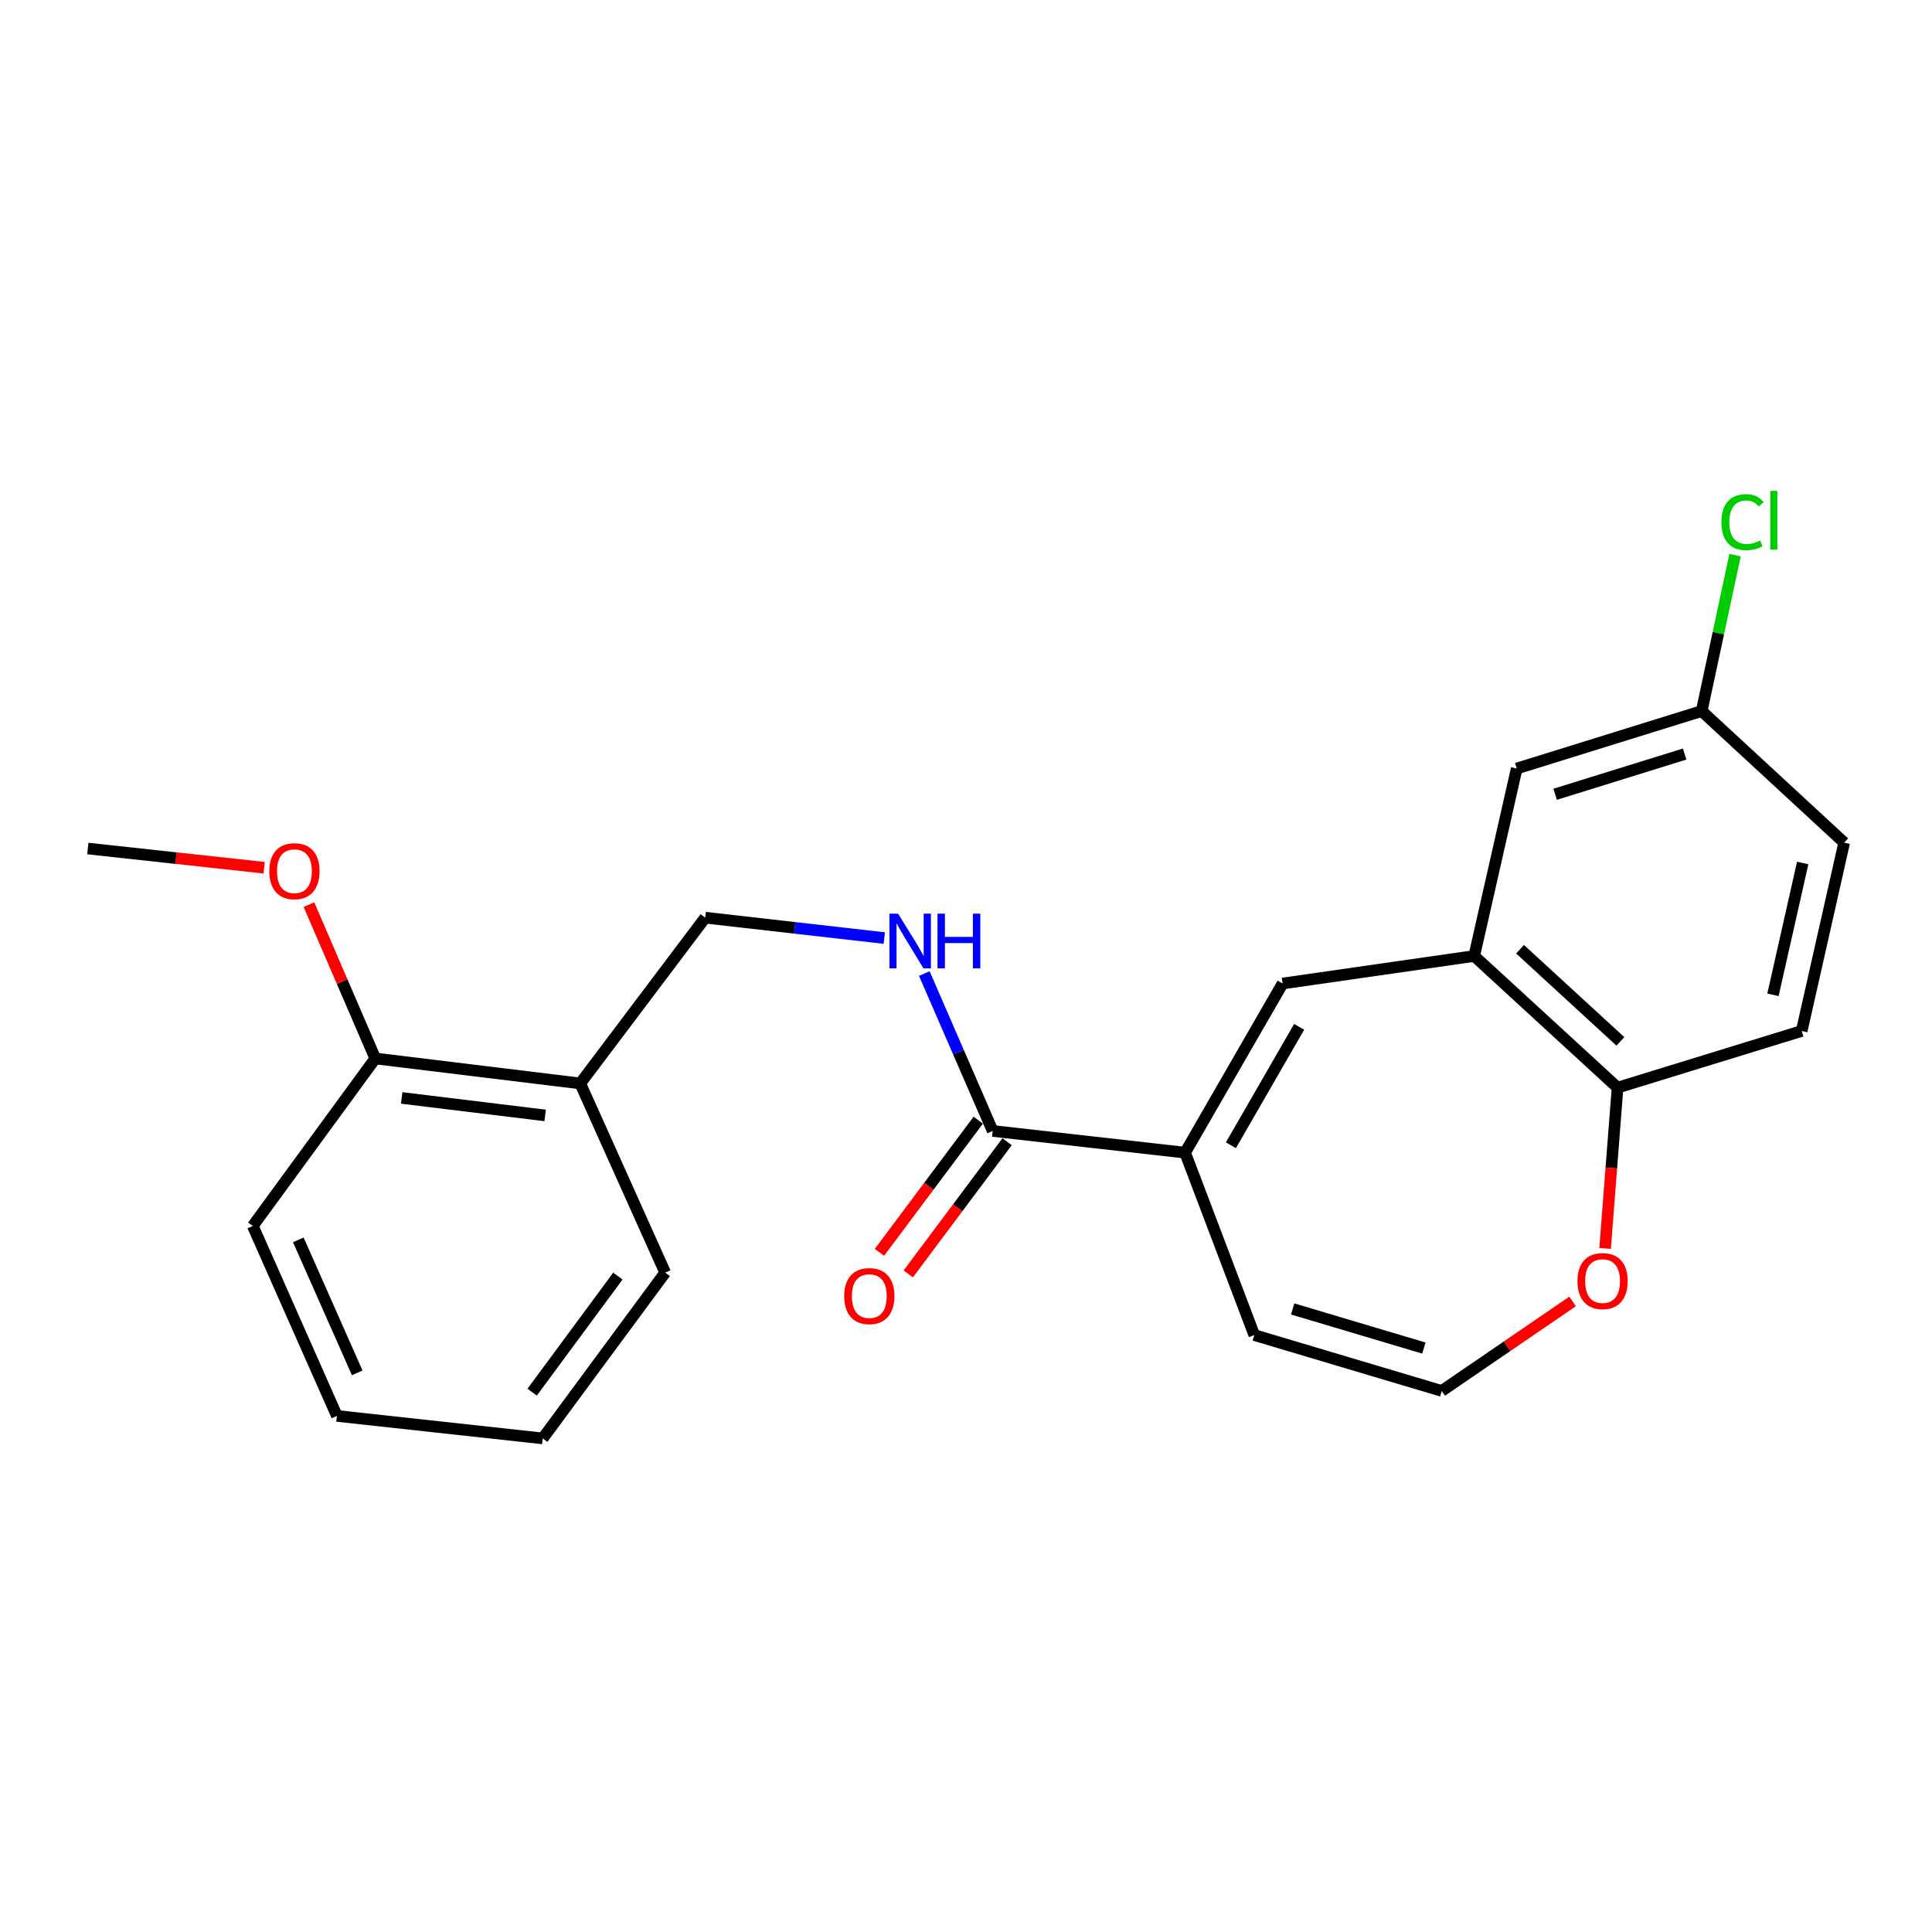 <?xml version='1.0' encoding='iso-8859-1'?>
<svg version='1.1' baseProfile='full'
              xmlns='http://www.w3.org/2000/svg'
                      xmlns:rdkit='http://www.rdkit.org/xml'
                      xmlns:xlink='http://www.w3.org/1999/xlink'
                  xml:space='preserve'
width='1000px' height='1000px' viewBox='0 0 1000 1000'>
<!-- END OF HEADER -->
<rect style='opacity:1.0;fill:#FFFFFF;stroke:none' width='1000' height='1000' x='0' y='0'> </rect>
<path class='bond-0' d='M 613.404,596.604 L 663.875,509.063' style='fill:none;fill-rule:evenodd;stroke:#000000;stroke-width:6px;stroke-linecap:butt;stroke-linejoin:miter;stroke-opacity:1' />
<path class='bond-0' d='M 637.112,592.778 L 672.442,531.498' style='fill:none;fill-rule:evenodd;stroke:#000000;stroke-width:6px;stroke-linecap:butt;stroke-linejoin:miter;stroke-opacity:1' />
<path class='bond-1' d='M 613.404,596.604 L 513.805,585.376' style='fill:none;fill-rule:evenodd;stroke:#000000;stroke-width:6px;stroke-linecap:butt;stroke-linejoin:miter;stroke-opacity:1' />
<path class='bond-8' d='M 613.404,596.604 L 649.221,691.028' style='fill:none;fill-rule:evenodd;stroke:#000000;stroke-width:6px;stroke-linecap:butt;stroke-linejoin:miter;stroke-opacity:1' />
<path class='bond-2' d='M 663.875,509.063 L 763.049,494.823' style='fill:none;fill-rule:evenodd;stroke:#000000;stroke-width:6px;stroke-linecap:butt;stroke-linejoin:miter;stroke-opacity:1' />
<path class='bond-3' d='M 513.805,585.376 L 496.113,544.638' style='fill:none;fill-rule:evenodd;stroke:#000000;stroke-width:6px;stroke-linecap:butt;stroke-linejoin:miter;stroke-opacity:1' />
<path class='bond-3' d='M 496.113,544.638 L 478.42,503.901' style='fill:none;fill-rule:evenodd;stroke:#0000FF;stroke-width:6px;stroke-linecap:butt;stroke-linejoin:miter;stroke-opacity:1' />
<path class='bond-11' d='M 506.346,579.798 L 480.77,614.005' style='fill:none;fill-rule:evenodd;stroke:#000000;stroke-width:6px;stroke-linecap:butt;stroke-linejoin:miter;stroke-opacity:1' />
<path class='bond-11' d='M 480.77,614.005 L 455.193,648.212' style='fill:none;fill-rule:evenodd;stroke:#FF0000;stroke-width:6px;stroke-linecap:butt;stroke-linejoin:miter;stroke-opacity:1' />
<path class='bond-11' d='M 521.265,590.953 L 495.689,625.16' style='fill:none;fill-rule:evenodd;stroke:#000000;stroke-width:6px;stroke-linecap:butt;stroke-linejoin:miter;stroke-opacity:1' />
<path class='bond-11' d='M 495.689,625.16 L 470.112,659.367' style='fill:none;fill-rule:evenodd;stroke:#FF0000;stroke-width:6px;stroke-linecap:butt;stroke-linejoin:miter;stroke-opacity:1' />
<path class='bond-4' d='M 763.049,494.823 L 837.24,562.96' style='fill:none;fill-rule:evenodd;stroke:#000000;stroke-width:6px;stroke-linecap:butt;stroke-linejoin:miter;stroke-opacity:1' />
<path class='bond-4' d='M 786.778,491.323 L 838.712,539.02' style='fill:none;fill-rule:evenodd;stroke:#000000;stroke-width:6px;stroke-linecap:butt;stroke-linejoin:miter;stroke-opacity:1' />
<path class='bond-9' d='M 763.049,494.823 L 785.051,397.791' style='fill:none;fill-rule:evenodd;stroke:#000000;stroke-width:6px;stroke-linecap:butt;stroke-linejoin:miter;stroke-opacity:1' />
<path class='bond-10' d='M 457.697,485.535 L 411.358,480.259' style='fill:none;fill-rule:evenodd;stroke:#0000FF;stroke-width:6px;stroke-linecap:butt;stroke-linejoin:miter;stroke-opacity:1' />
<path class='bond-10' d='M 411.358,480.259 L 365.019,474.984' style='fill:none;fill-rule:evenodd;stroke:#000000;stroke-width:6px;stroke-linecap:butt;stroke-linejoin:miter;stroke-opacity:1' />
<path class='bond-13' d='M 837.24,562.96 L 932.554,533.631' style='fill:none;fill-rule:evenodd;stroke:#000000;stroke-width:6px;stroke-linecap:butt;stroke-linejoin:miter;stroke-opacity:1' />
<path class='bond-23' d='M 837.24,562.96 L 834.017,604.567' style='fill:none;fill-rule:evenodd;stroke:#000000;stroke-width:6px;stroke-linecap:butt;stroke-linejoin:miter;stroke-opacity:1' />
<path class='bond-23' d='M 834.017,604.567 L 830.793,646.175' style='fill:none;fill-rule:evenodd;stroke:#FF0000;stroke-width:6px;stroke-linecap:butt;stroke-linejoin:miter;stroke-opacity:1' />
<path class='bond-5' d='M 300.328,560.787 L 365.019,474.984' style='fill:none;fill-rule:evenodd;stroke:#000000;stroke-width:6px;stroke-linecap:butt;stroke-linejoin:miter;stroke-opacity:1' />
<path class='bond-12' d='M 300.328,560.787 L 194.251,547.861' style='fill:none;fill-rule:evenodd;stroke:#000000;stroke-width:6px;stroke-linecap:butt;stroke-linejoin:miter;stroke-opacity:1' />
<path class='bond-12' d='M 282.163,577.339 L 207.91,568.291' style='fill:none;fill-rule:evenodd;stroke:#000000;stroke-width:6px;stroke-linecap:butt;stroke-linejoin:miter;stroke-opacity:1' />
<path class='bond-18' d='M 300.328,560.787 L 344.3,658.698' style='fill:none;fill-rule:evenodd;stroke:#000000;stroke-width:6px;stroke-linecap:butt;stroke-linejoin:miter;stroke-opacity:1' />
<path class='bond-6' d='M 746.232,719.943 L 649.221,691.028' style='fill:none;fill-rule:evenodd;stroke:#000000;stroke-width:6px;stroke-linecap:butt;stroke-linejoin:miter;stroke-opacity:1' />
<path class='bond-6' d='M 737.001,697.754 L 669.094,677.513' style='fill:none;fill-rule:evenodd;stroke:#000000;stroke-width:6px;stroke-linecap:butt;stroke-linejoin:miter;stroke-opacity:1' />
<path class='bond-7' d='M 746.232,719.943 L 780.1,696.781' style='fill:none;fill-rule:evenodd;stroke:#000000;stroke-width:6px;stroke-linecap:butt;stroke-linejoin:miter;stroke-opacity:1' />
<path class='bond-7' d='M 780.1,696.781 L 813.967,673.618' style='fill:none;fill-rule:evenodd;stroke:#FF0000;stroke-width:6px;stroke-linecap:butt;stroke-linejoin:miter;stroke-opacity:1' />
<path class='bond-14' d='M 785.051,397.791 L 880.789,368.038' style='fill:none;fill-rule:evenodd;stroke:#000000;stroke-width:6px;stroke-linecap:butt;stroke-linejoin:miter;stroke-opacity:1' />
<path class='bond-14' d='M 804.94,411.117 L 871.956,390.29' style='fill:none;fill-rule:evenodd;stroke:#000000;stroke-width:6px;stroke-linecap:butt;stroke-linejoin:miter;stroke-opacity:1' />
<path class='bond-17' d='M 194.251,547.861 L 177.079,508.051' style='fill:none;fill-rule:evenodd;stroke:#000000;stroke-width:6px;stroke-linecap:butt;stroke-linejoin:miter;stroke-opacity:1' />
<path class='bond-17' d='M 177.079,508.051 L 159.907,468.241' style='fill:none;fill-rule:evenodd;stroke:#FF0000;stroke-width:6px;stroke-linecap:butt;stroke-linejoin:miter;stroke-opacity:1' />
<path class='bond-19' d='M 194.251,547.861 L 130.844,634.544' style='fill:none;fill-rule:evenodd;stroke:#000000;stroke-width:6px;stroke-linecap:butt;stroke-linejoin:miter;stroke-opacity:1' />
<path class='bond-24' d='M 932.554,533.631 L 954.545,436.165' style='fill:none;fill-rule:evenodd;stroke:#000000;stroke-width:6px;stroke-linecap:butt;stroke-linejoin:miter;stroke-opacity:1' />
<path class='bond-24' d='M 917.681,514.911 L 933.075,446.685' style='fill:none;fill-rule:evenodd;stroke:#000000;stroke-width:6px;stroke-linecap:butt;stroke-linejoin:miter;stroke-opacity:1' />
<path class='bond-15' d='M 880.789,368.038 L 954.545,436.165' style='fill:none;fill-rule:evenodd;stroke:#000000;stroke-width:6px;stroke-linecap:butt;stroke-linejoin:miter;stroke-opacity:1' />
<path class='bond-16' d='M 880.789,368.038 L 889.426,327.691' style='fill:none;fill-rule:evenodd;stroke:#000000;stroke-width:6px;stroke-linecap:butt;stroke-linejoin:miter;stroke-opacity:1' />
<path class='bond-16' d='M 889.426,327.691 L 898.064,287.343' style='fill:none;fill-rule:evenodd;stroke:#00CC00;stroke-width:6px;stroke-linecap:butt;stroke-linejoin:miter;stroke-opacity:1' />
<path class='bond-20' d='M 136.711,449.132 L 91.083,444.165' style='fill:none;fill-rule:evenodd;stroke:#FF0000;stroke-width:6px;stroke-linecap:butt;stroke-linejoin:miter;stroke-opacity:1' />
<path class='bond-20' d='M 91.083,444.165 L 45.455,439.197' style='fill:none;fill-rule:evenodd;stroke:#000000;stroke-width:6px;stroke-linecap:butt;stroke-linejoin:miter;stroke-opacity:1' />
<path class='bond-21' d='M 344.3,658.698 L 280.913,744.522' style='fill:none;fill-rule:evenodd;stroke:#000000;stroke-width:6px;stroke-linecap:butt;stroke-linejoin:miter;stroke-opacity:1' />
<path class='bond-21' d='M 319.808,660.505 L 275.437,720.581' style='fill:none;fill-rule:evenodd;stroke:#000000;stroke-width:6px;stroke-linecap:butt;stroke-linejoin:miter;stroke-opacity:1' />
<path class='bond-25' d='M 130.844,634.544 L 174.392,732.879' style='fill:none;fill-rule:evenodd;stroke:#000000;stroke-width:6px;stroke-linecap:butt;stroke-linejoin:miter;stroke-opacity:1' />
<path class='bond-25' d='M 154.408,641.751 L 184.892,710.586' style='fill:none;fill-rule:evenodd;stroke:#000000;stroke-width:6px;stroke-linecap:butt;stroke-linejoin:miter;stroke-opacity:1' />
<path class='bond-22' d='M 280.913,744.522 L 174.392,732.879' style='fill:none;fill-rule:evenodd;stroke:#000000;stroke-width:6px;stroke-linecap:butt;stroke-linejoin:miter;stroke-opacity:1' />
<path  class='atom-4' d='M 464.846 472.901
L 474.126 487.901
Q 475.046 489.381, 476.526 492.061
Q 478.006 494.741, 478.086 494.901
L 478.086 472.901
L 481.846 472.901
L 481.846 501.221
L 477.966 501.221
L 468.006 484.821
Q 466.846 482.901, 465.606 480.701
Q 464.406 478.501, 464.046 477.821
L 464.046 501.221
L 460.366 501.221
L 460.366 472.901
L 464.846 472.901
' fill='#0000FF'/>
<path  class='atom-4' d='M 485.246 472.901
L 489.086 472.901
L 489.086 484.941
L 503.566 484.941
L 503.566 472.901
L 507.406 472.901
L 507.406 501.221
L 503.566 501.221
L 503.566 488.141
L 489.086 488.141
L 489.086 501.221
L 485.246 501.221
L 485.246 472.901
' fill='#0000FF'/>
<path  class='atom-8' d='M 816.489 663.083
Q 816.489 656.283, 819.849 652.483
Q 823.209 648.683, 829.489 648.683
Q 835.769 648.683, 839.129 652.483
Q 842.489 656.283, 842.489 663.083
Q 842.489 669.963, 839.089 673.883
Q 835.689 677.763, 829.489 677.763
Q 823.249 677.763, 819.849 673.883
Q 816.489 670.003, 816.489 663.083
M 829.489 674.563
Q 833.809 674.563, 836.129 671.683
Q 838.489 668.763, 838.489 663.083
Q 838.489 657.523, 836.129 654.723
Q 833.809 651.883, 829.489 651.883
Q 825.169 651.883, 822.809 654.683
Q 820.489 657.483, 820.489 663.083
Q 820.489 668.803, 822.809 671.683
Q 825.169 674.563, 829.489 674.563
' fill='#FF0000'/>
<path  class='atom-12' d='M 436.953 670.855
Q 436.953 664.055, 440.313 660.255
Q 443.673 656.455, 449.953 656.455
Q 456.233 656.455, 459.593 660.255
Q 462.953 664.055, 462.953 670.855
Q 462.953 677.735, 459.553 681.655
Q 456.153 685.535, 449.953 685.535
Q 443.713 685.535, 440.313 681.655
Q 436.953 677.775, 436.953 670.855
M 449.953 682.335
Q 454.273 682.335, 456.593 679.455
Q 458.953 676.535, 458.953 670.855
Q 458.953 665.295, 456.593 662.495
Q 454.273 659.655, 449.953 659.655
Q 445.633 659.655, 443.273 662.455
Q 440.953 665.255, 440.953 670.855
Q 440.953 676.575, 443.273 679.455
Q 445.633 682.335, 449.953 682.335
' fill='#FF0000'/>
<path  class='atom-17' d='M 891.012 270.258
Q 891.012 263.218, 894.292 259.538
Q 897.612 255.818, 903.892 255.818
Q 909.732 255.818, 912.852 259.938
L 910.212 262.098
Q 907.932 259.098, 903.892 259.098
Q 899.612 259.098, 897.332 261.978
Q 895.092 264.818, 895.092 270.258
Q 895.092 275.858, 897.412 278.738
Q 899.772 281.618, 904.332 281.618
Q 907.452 281.618, 911.092 279.738
L 912.212 282.738
Q 910.732 283.698, 908.492 284.258
Q 906.252 284.818, 903.772 284.818
Q 897.612 284.818, 894.292 281.058
Q 891.012 277.298, 891.012 270.258
' fill='#00CC00'/>
<path  class='atom-17' d='M 916.292 254.098
L 919.972 254.098
L 919.972 284.458
L 916.292 284.458
L 916.292 254.098
' fill='#00CC00'/>
<path  class='atom-18' d='M 139.4 450.92
Q 139.4 444.12, 142.76 440.32
Q 146.12 436.52, 152.4 436.52
Q 158.68 436.52, 162.04 440.32
Q 165.4 444.12, 165.4 450.92
Q 165.4 457.8, 162 461.72
Q 158.6 465.6, 152.4 465.6
Q 146.16 465.6, 142.76 461.72
Q 139.4 457.84, 139.4 450.92
M 152.4 462.4
Q 156.72 462.4, 159.04 459.52
Q 161.4 456.6, 161.4 450.92
Q 161.4 445.36, 159.04 442.56
Q 156.72 439.72, 152.4 439.72
Q 148.08 439.72, 145.72 442.52
Q 143.4 445.32, 143.4 450.92
Q 143.4 456.64, 145.72 459.52
Q 148.08 462.4, 152.4 462.4
' fill='#FF0000'/>
</svg>
